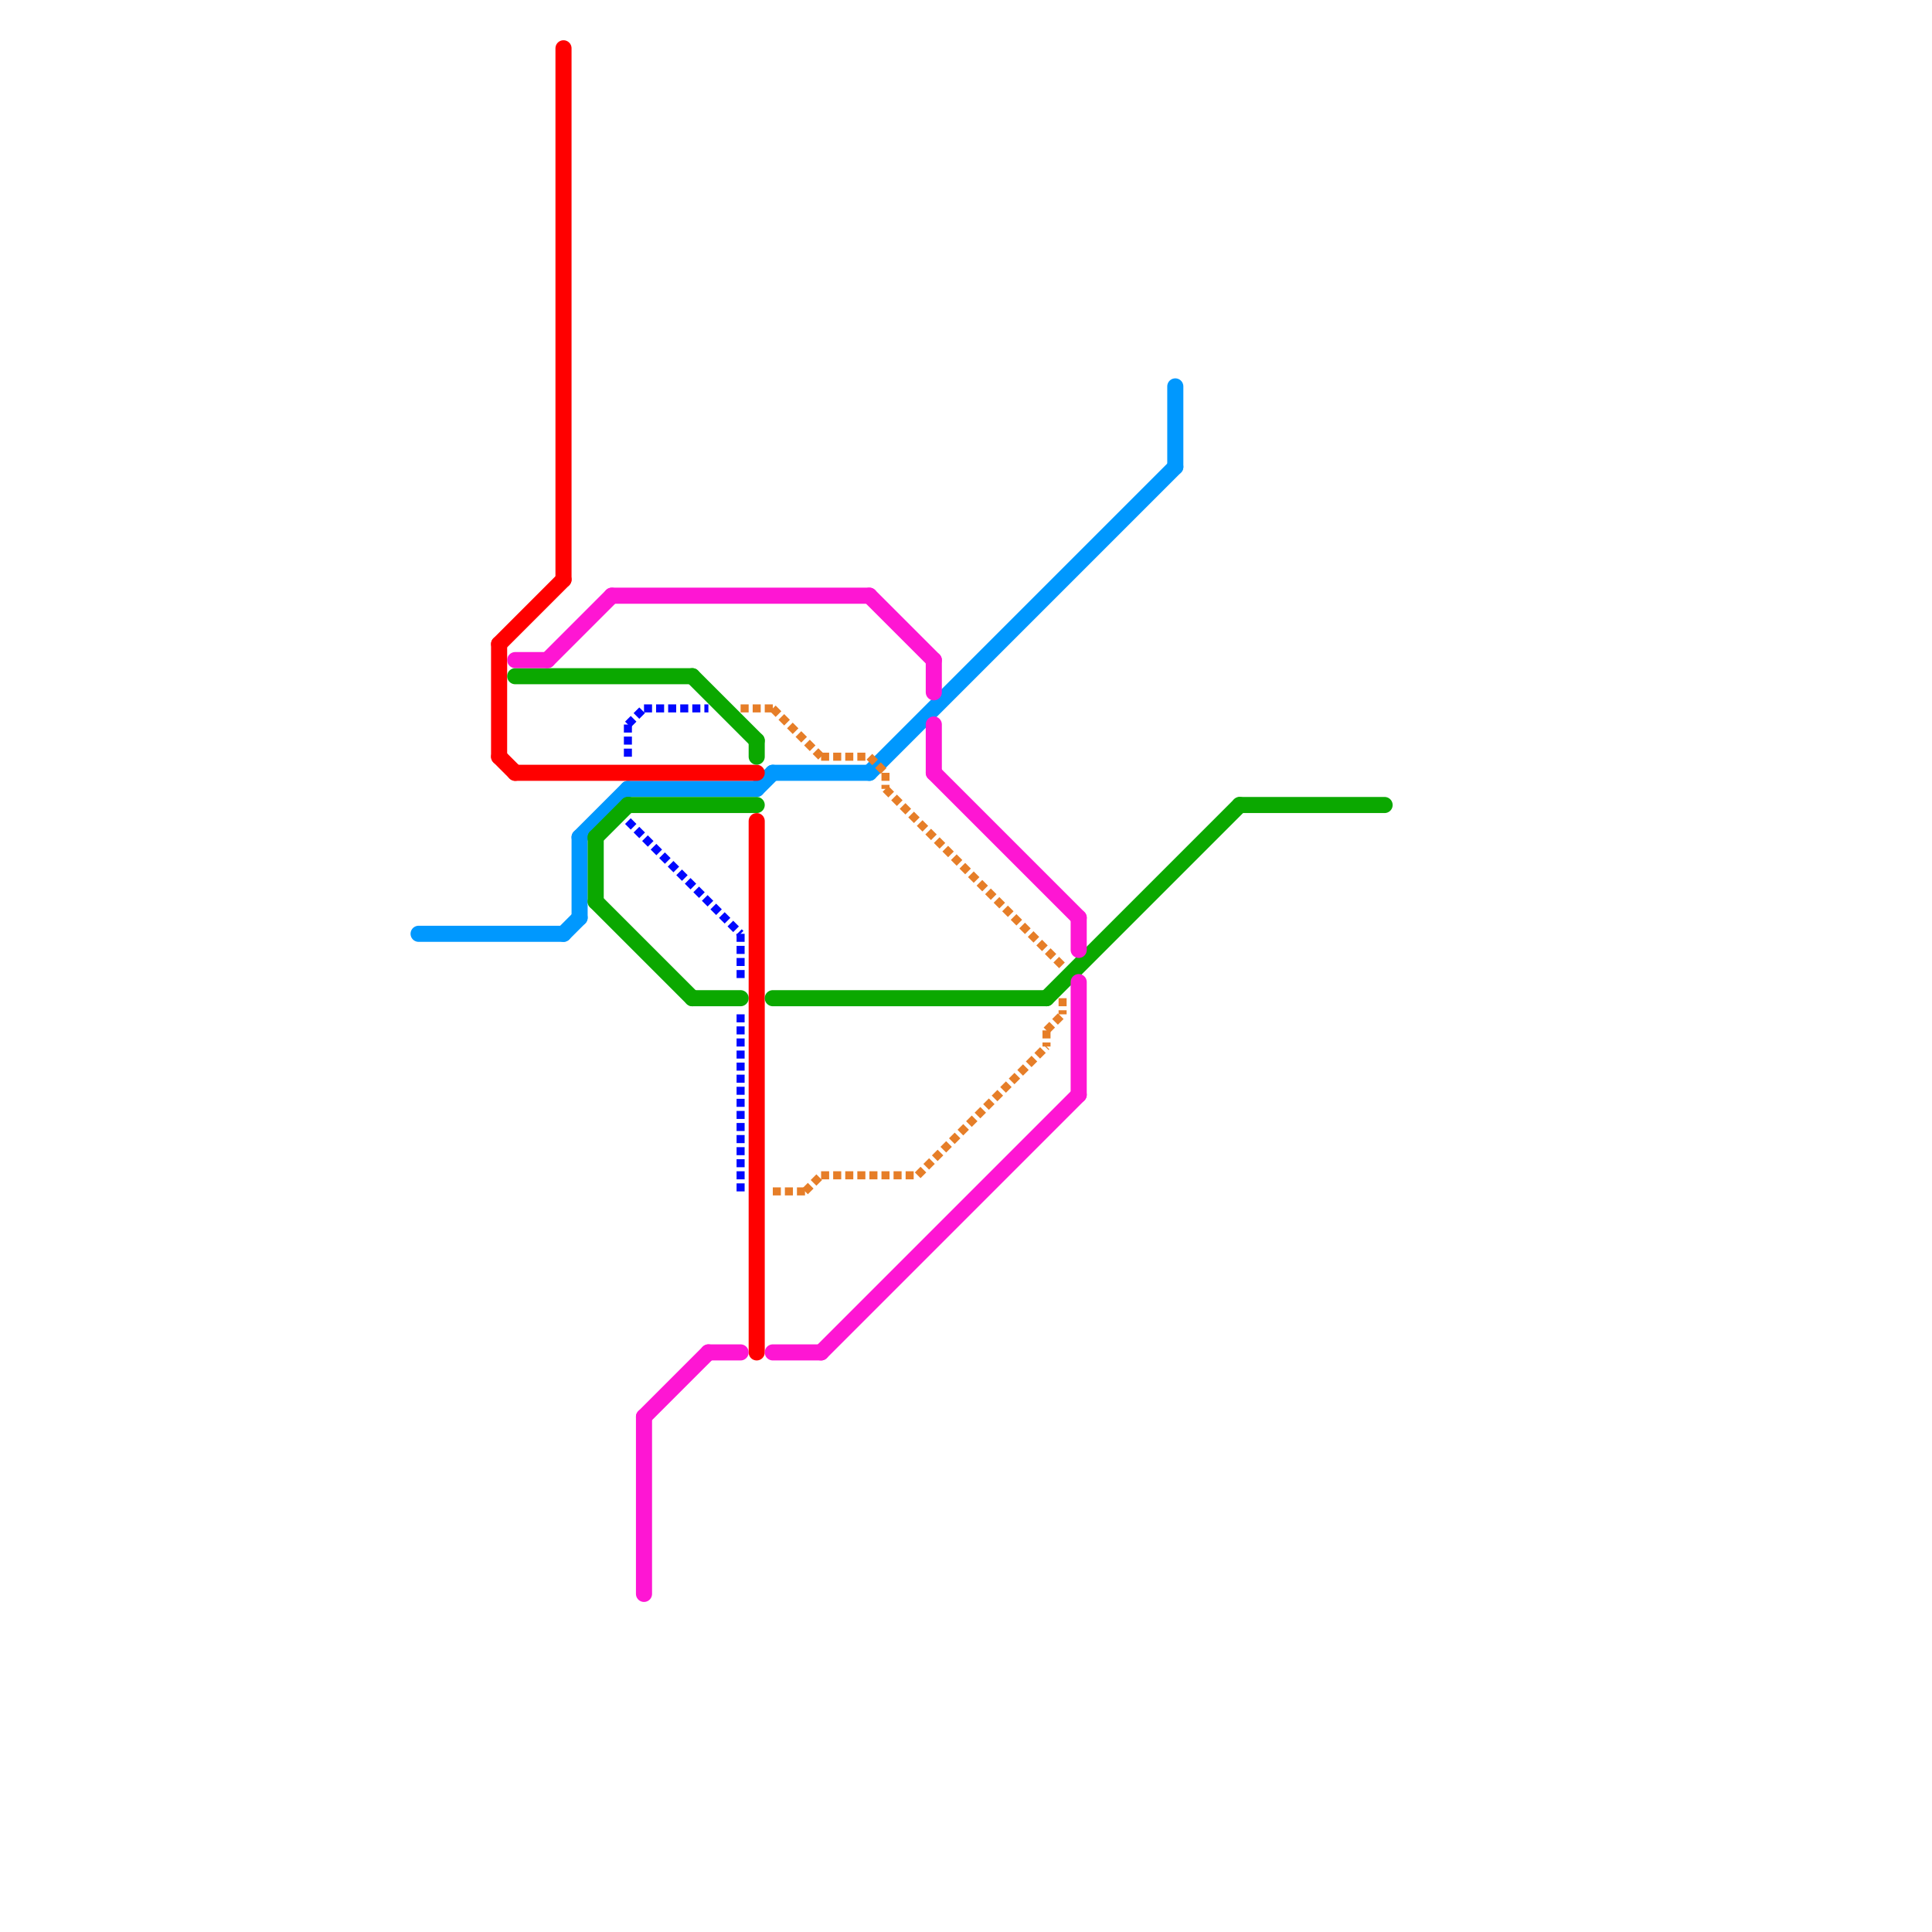 
<svg version="1.1" xmlns="http://www.w3.org/2000/svg" viewBox="0 0 120 120">
<style>text { font: 1px Helvetica; font-weight: 600; white-space: pre; dominant-baseline: central; } line { stroke-width: 1; fill: none; stroke-linecap: round; stroke-linejoin: round; } .c0 { stroke: #0098fe } .c1 { stroke: #ff0000 } .c2 { stroke: #0ba800 } .c3 { stroke: #fe16d3 } .c4 { stroke: #0008ff } .c5 { stroke: #e67e28 } .w3 { stroke-width: .5; }.w1 { stroke-width: 1; }.l3 { stroke-dasharray: .5 .25; stroke-linecap: butt; }</style><defs><g id="ct-xf"><circle r="0.5" fill="#fff" stroke="#000" stroke-width="0.2"/></g><g id="ct"><circle r="0.5" fill="#fff" stroke="#000" stroke-width="0.1"/></g><g id="cmd-ff0000"><circle r="0.5" fill="#ff0000"/><circle r="0.25" fill="#fff"/></g><g id="cmd-0098fe"><circle r="0.5" fill="#0098fe"/><circle r="0.25" fill="#fff"/></g><g id="cmd-0ba800"><circle r="0.5" fill="#0ba800"/><circle r="0.25" fill="#fff"/></g><g id="cmd-fe16d3"><circle r="0.5" fill="#fe16d3"/><circle r="0.25" fill="#fff"/></g></defs><line class="c0 " x1="73" y1="24" x2="73" y2="29"/><line class="c0 " x1="48" y1="48" x2="54" y2="48"/><line class="c0 " x1="39" y1="49" x2="47" y2="49"/><line class="c0 " x1="54" y1="48" x2="73" y2="29"/><line class="c0 " x1="26" y1="58" x2="35" y2="58"/><line class="c0 " x1="47" y1="49" x2="48" y2="48"/><line class="c0 " x1="36" y1="52" x2="39" y2="49"/><line class="c0 " x1="36" y1="52" x2="36" y2="57"/><line class="c0 " x1="35" y1="58" x2="36" y2="57"/><line class="c1 " x1="31" y1="40" x2="31" y2="47"/><line class="c1 " x1="32" y1="48" x2="47" y2="48"/><line class="c1 " x1="47" y1="51" x2="47" y2="84"/><line class="c1 " x1="31" y1="40" x2="35" y2="36"/><line class="c1 " x1="31" y1="47" x2="32" y2="48"/><line class="c1 " x1="35" y1="3" x2="35" y2="36"/><line class="c2 " x1="65" y1="62" x2="77" y2="50"/><line class="c2 " x1="37" y1="56" x2="43" y2="62"/><line class="c2 " x1="48" y1="62" x2="65" y2="62"/><line class="c2 " x1="47" y1="46" x2="47" y2="47"/><line class="c2 " x1="39" y1="50" x2="47" y2="50"/><line class="c2 " x1="43" y1="62" x2="46" y2="62"/><line class="c2 " x1="43" y1="42" x2="47" y2="46"/><line class="c2 " x1="77" y1="50" x2="86" y2="50"/><line class="c2 " x1="37" y1="52" x2="37" y2="56"/><line class="c2 " x1="37" y1="52" x2="39" y2="50"/><line class="c2 " x1="32" y1="42" x2="43" y2="42"/><line class="c3 " x1="67" y1="61" x2="67" y2="68"/><line class="c3 " x1="32" y1="41" x2="34" y2="41"/><line class="c3 " x1="44" y1="84" x2="46" y2="84"/><line class="c3 " x1="58" y1="41" x2="58" y2="43"/><line class="c3 " x1="51" y1="84" x2="67" y2="68"/><line class="c3 " x1="67" y1="57" x2="67" y2="59"/><line class="c3 " x1="48" y1="84" x2="51" y2="84"/><line class="c3 " x1="58" y1="48" x2="67" y2="57"/><line class="c3 " x1="38" y1="37" x2="54" y2="37"/><line class="c3 " x1="34" y1="41" x2="38" y2="37"/><line class="c3 " x1="40" y1="88" x2="44" y2="84"/><line class="c3 " x1="40" y1="88" x2="40" y2="99"/><line class="c3 " x1="54" y1="37" x2="58" y2="41"/><line class="c3 " x1="58" y1="45" x2="58" y2="48"/><line class="c4 w3 l3" x1="46" y1="58" x2="46" y2="61"/><line class="c4 w3 l3" x1="40" y1="44" x2="44" y2="44"/><line class="c4 w3 l3" x1="39" y1="51" x2="46" y2="58"/><line class="c4 w3 l3" x1="39" y1="45" x2="40" y2="44"/><line class="c4 w3 l3" x1="39" y1="45" x2="39" y2="47"/><line class="c4 w3 l3" x1="46" y1="63" x2="46" y2="74"/><line class="c5 w3 l3" x1="46" y1="44" x2="48" y2="44"/><line class="c5 w3 l3" x1="65" y1="64" x2="66" y2="63"/><line class="c5 w3 l3" x1="55" y1="48" x2="55" y2="49"/><line class="c5 w3 l3" x1="50" y1="74" x2="51" y2="73"/><line class="c5 w3 l3" x1="65" y1="64" x2="65" y2="65"/><line class="c5 w3 l3" x1="48" y1="44" x2="51" y2="47"/><line class="c5 w3 l3" x1="55" y1="49" x2="66" y2="60"/><line class="c5 w3 l3" x1="48" y1="74" x2="50" y2="74"/><line class="c5 w3 l3" x1="54" y1="47" x2="55" y2="48"/><line class="c5 w3 l3" x1="51" y1="47" x2="54" y2="47"/><line class="c5 w3 l3" x1="51" y1="73" x2="57" y2="73"/><line class="c5 w3 l3" x1="57" y1="73" x2="65" y2="65"/><line class="c5 w3 l3" x1="66" y1="62" x2="66" y2="63"/>
</svg>
